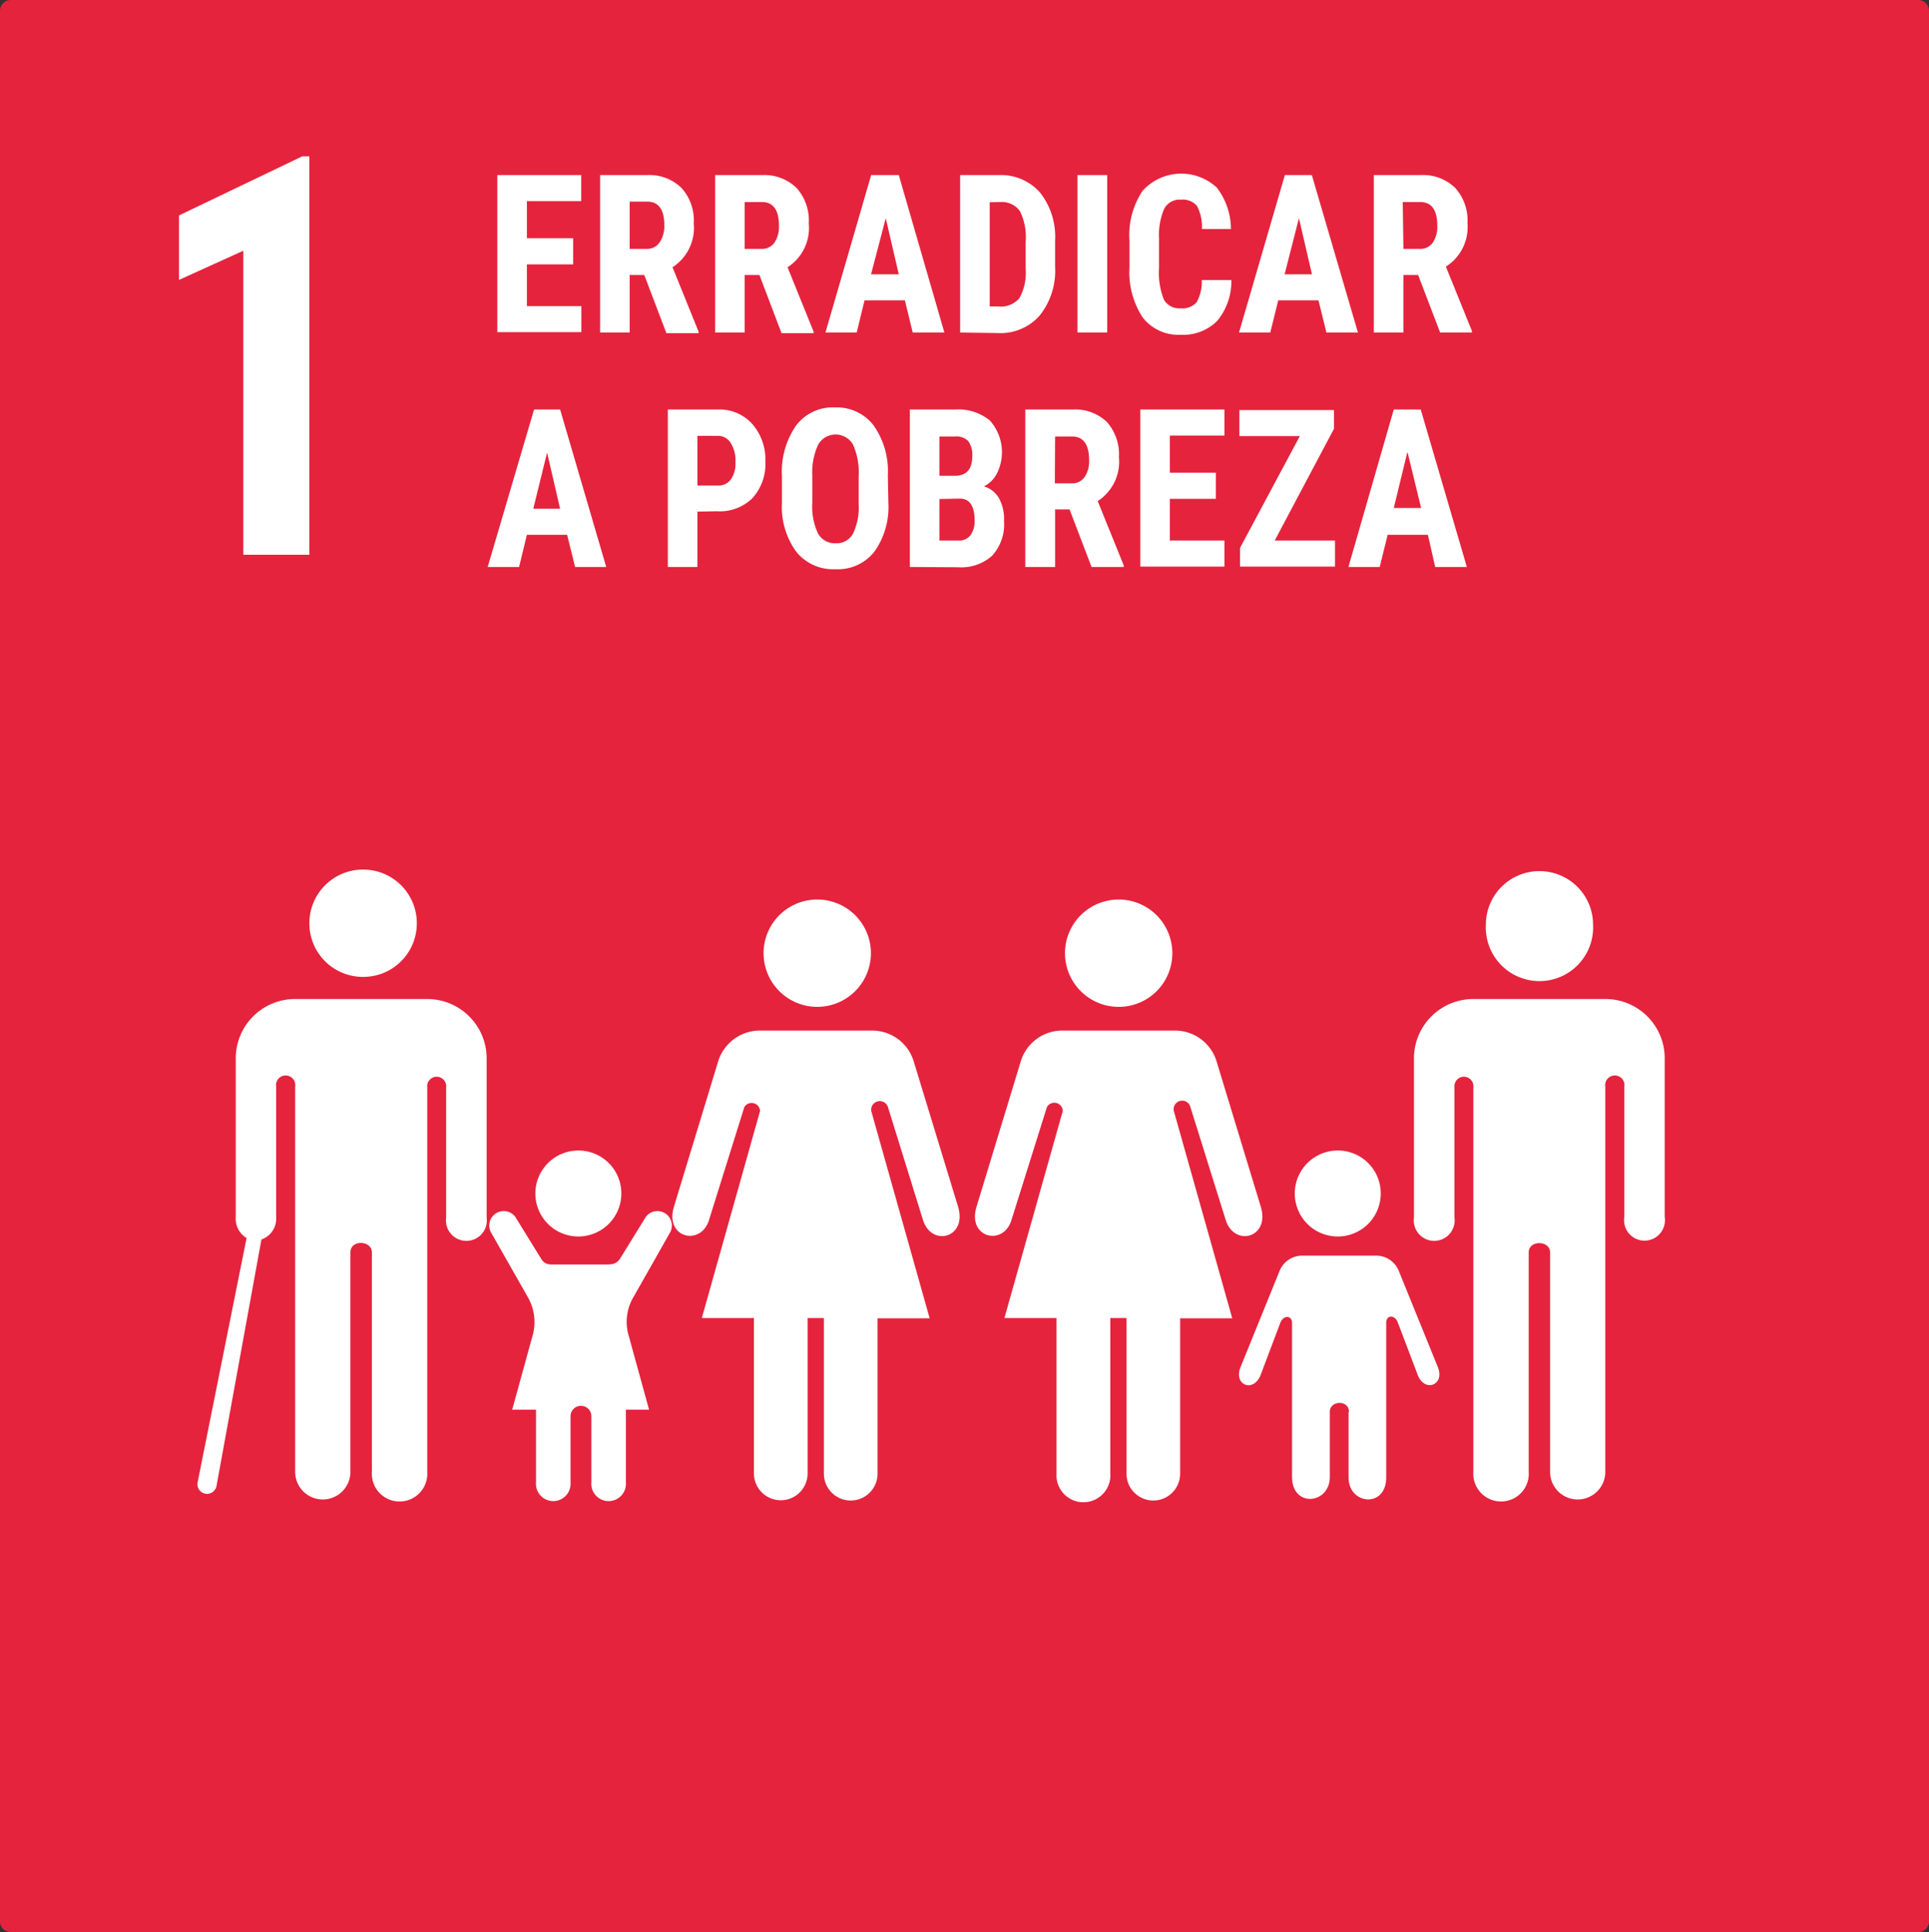 <?xml version="1.0" encoding="utf-8"?>
<svg xmlns="http://www.w3.org/2000/svg" viewBox="0 0 148.09 148.33">
  <rect x="0" y="0" width="148.09" height="148.33" fill="#333333" stroke="none"/>
  <defs>
    <style>.cls-1{fill:#e5233d;}.cls-1,.cls-2{fill-rule:evenodd;}.cls-2,.cls-3{fill:#fff;}</style>
  </defs>
  <g id="Layer_2" data-name="Layer 2">
    <path id="rect8528-7" class="cls-1" d="M.83,0H147.27a.83.83,0,0,1,.82.83V147.51a.82.82,0,0,1-.82.82H.83a.82.82,0,0,1-.83-.82V.83A.83.83,0,0,1,.83,0Z"/>
    <path id="path6660" class="cls-2" d="M32,70.9A4.11,4.11,0,0,1,27.86,75h0a4.11,4.11,0,0,1-4.11-4.12h0a4.12,4.12,0,0,1,4.11-4.12h0A4.12,4.12,0,0,1,32,70.9Z"/>
    <path id="path6660-6" class="cls-2" d="M66.86,73.18a4.12,4.12,0,0,1-4.12,4.12h0a4.12,4.12,0,1,1,4.12-4.12Z"/>
    <path id="path6660-1" class="cls-2" d="M90,73.18a4.11,4.11,0,0,1-4.11,4.12h0A4.12,4.12,0,1,1,90,73.18Z"/>
    <path id="path6660-7" class="cls-2" d="M122.3,71a4.12,4.12,0,1,1-8.23,0h0a4.11,4.11,0,0,1,4.11-4.12h0A4.11,4.11,0,0,1,122.3,71Z"/>
    <path id="path6660-2" class="cls-2" d="M47.7,91.62a3.3,3.3,0,1,1-3.3-3.29h0a3.29,3.29,0,0,1,3.3,3.29Z"/>
    <path id="path6660-2-9" class="cls-2" d="M106,91.62a3.3,3.3,0,1,1-3.3-3.29h0a3.29,3.29,0,0,1,3.3,3.29Z"/>
    <path id="path6858" class="cls-2" d="M117.36,96.15V113a2.13,2.13,0,1,1-4.25,0V83.48a.73.73,0,1,0-1.45,0v10a1.57,1.57,0,1,1-3.11,0V81.33a4.56,4.56,0,0,1,4.63-4.63h10a4.55,4.55,0,0,1,4.62,4.63v12.1a1.57,1.57,0,1,1-3.1,0v-10a.74.74,0,1,0-1.46,0V113a2.12,2.12,0,1,1-4.24,0V96.15C119,95.22,117.36,95.19,117.36,96.15Z"/>
    <path id="path6853" class="cls-2" d="M22.72,76.7a4.55,4.55,0,0,0-4.62,4.63v12.1a1.72,1.72,0,0,0,.83,1.62l-3.75,18.71a.74.74,0,1,0,1.45.28l3.44-18.88a1.69,1.69,0,0,0,1.13-1.73v-10a.74.74,0,1,1,1.46,0V113a2.12,2.12,0,1,0,4.24,0V96.15c0-1,1.65-.93,1.65,0V113a2.13,2.13,0,1,0,4.25,0V83.48a.73.73,0,1,1,1.45,0v10a1.57,1.57,0,1,0,3.11,0V81.33a4.56,4.56,0,0,0-4.63-4.63Z"/>
    <path id="path6660-7-6-5-9-4" class="cls-2" d="M62,101.19v11.93a2.06,2.06,0,1,1-4.12,0V101.19h-4l4.47-15.9A.65.65,0,0,0,57.14,85l-2.72,8.7c-.65,2-3.41,1.33-2.68-1.06l3.42-11.24a3.36,3.36,0,0,1,3.12-2.28H67a3.34,3.34,0,0,1,3.12,2.28l3.43,11.24c.72,2.39-2,3.11-2.68,1.06L68.17,85a.66.66,0,0,0-1.28.31l4.48,15.9h-4v11.93a2.06,2.06,0,1,1-4.12,0V101.19Z"/>
    <path id="path6813" class="cls-2" d="M85.24,101.19v11.93a2.07,2.07,0,1,1-4.13,0V101.19h-4l4.48-15.9A.65.65,0,0,0,80.37,85l-2.73,8.7c-.64,2-3.4,1.33-2.67-1.06l3.42-11.24a3.34,3.34,0,0,1,3.12-2.28h8.74a3.34,3.34,0,0,1,3.12,2.28l3.42,11.24c.73,2.39-2,3.11-2.68,1.06L91.39,85a.65.65,0,0,0-1.27.31l4.48,15.9h-4v11.93a2.06,2.06,0,1,1-4.12,0V101.19Z"/>
    <path id="path6833" class="cls-2" d="M103.53,108.43v5c0,2.11,2.89,2.38,2.89,0V101.56c0-.63.68-.65.9,0l1.52,4c.52,1.37,2.11.79,1.54-.61l-3-7.39a1.87,1.87,0,0,0-1.76-1.16H100a1.87,1.87,0,0,0-1.76,1.16l-3,7.39c-.57,1.4,1,2,1.54.61l1.51-4c.23-.61.9-.59.9,0v11.83c0,2.38,2.9,2.11,2.9,0v-5c0-.88,1.47-.94,1.47,0Z"/>
    <path id="path6660-7-6-5-9-4-3-7-8" class="cls-2" d="M43.8,108.73v5.07a1.33,1.33,0,1,1-2.65,0v-5.57H39.32l1.6-5.81a3.84,3.84,0,0,0-.43-2.89l-2.77-4.87a1.11,1.11,0,0,1,1.83-1.25l2,3.24c.3.48.67.43,1.13.43h3.78c.46,0,.83,0,1.13-.43l2-3.24a1.11,1.11,0,0,1,1.83,1.25l-2.76,4.87a3.75,3.75,0,0,0-.43,2.89l1.6,5.81H48.05v5.57a1.33,1.33,0,1,1-2.65,0v-5.07A.8.8,0,1,0,43.8,108.73Z"/>
    <path class="cls-3" d="M23.75,42.59H18.68V19.25l-4.94,2.24V16.54L23.21,12h.54Z"/>
    <path class="cls-3" d="M44,20.3H40.45v3.2h4.18v2H38.18V13.44h6.44v2H40.45v2.85H44Z"/>
    <path class="cls-3" d="M49.46,21.11H48.34v4.42H46.07V13.44h3.62a3.54,3.54,0,0,1,2.64,1,3.73,3.73,0,0,1,.93,2.71,3.61,3.61,0,0,1-1.63,3.37l2,4.94v.12H51.16Zm-1.12-2h1.29a1.16,1.16,0,0,0,1-.49A2.24,2.24,0,0,0,51,17.3c0-1.22-.44-1.82-1.32-1.82H48.34Z"/>
    <path class="cls-3" d="M58.3,21.11H57.17v4.42H54.9V13.44h3.62a3.54,3.54,0,0,1,2.64,1,3.73,3.73,0,0,1,.93,2.71,3.59,3.59,0,0,1-1.63,3.37l2,4.94v.12H60Zm-1.13-2h1.29a1.16,1.16,0,0,0,1-.49,2.17,2.17,0,0,0,.34-1.29c0-1.22-.44-1.82-1.32-1.82H57.17Z"/>
    <path class="cls-3" d="M69.47,23.06h-3.1l-.6,2.47h-2.4l3.51-12.09H69L72.5,25.53H70.07Zm-2.6-2H69l-1-4.31Z"/>
    <path class="cls-3" d="M73.71,25.53V13.44h3a4,4,0,0,1,3.14,1.35A5.48,5.48,0,0,1,81,18.47v2a5.53,5.53,0,0,1-1.17,3.74,4,4,0,0,1-3.22,1.36Zm2.27-10v8h.68a1.85,1.85,0,0,0,1.6-.64,4,4,0,0,0,.48-2.22v-2.1a4.5,4.5,0,0,0-.44-2.36,1.7,1.7,0,0,0-1.5-.7Z"/>
    <path class="cls-3" d="M85,25.53H82.72V13.44H85Z"/>
    <path class="cls-3" d="M94.53,21.5a4.74,4.74,0,0,1-1.08,3.13,3.67,3.67,0,0,1-2.81,1.07,3.44,3.44,0,0,1-2.93-1.35,6.35,6.35,0,0,1-1-3.85v-2a6.14,6.14,0,0,1,1-3.84,4,4,0,0,1,5.71-.25,5.26,5.26,0,0,1,1.08,3.17H92.27a3.46,3.46,0,0,0-.37-1.76,1.42,1.42,0,0,0-1.23-.49,1.34,1.34,0,0,0-1.29.69,5.07,5.07,0,0,0-.4,2.25v2.28A5.64,5.64,0,0,0,89.35,23a1.35,1.35,0,0,0,1.29.67,1.43,1.43,0,0,0,1.23-.47,3.22,3.22,0,0,0,.39-1.7Z"/>
    <path class="cls-3" d="M101.22,23.06H98.13l-.61,2.47h-2.4l3.52-12.09h2.07l3.54,12.09h-2.42Zm-2.6-2h2.1l-1-4.31Z"/>
    <path class="cls-3" d="M108.87,21.11h-1.13v4.42h-2.27V13.44h3.62a3.54,3.54,0,0,1,2.64,1,3.73,3.73,0,0,1,.93,2.71A3.59,3.59,0,0,1,111,20.47l2,4.94v.12h-2.44Zm-1.13-2H109a1.16,1.16,0,0,0,1-.49,2.17,2.17,0,0,0,.34-1.29c0-1.22-.44-1.82-1.32-1.82h-1.33Z"/>
    <path class="cls-3" d="M43.54,41.06H40.45l-.6,2.47H37.44L41,31.44H43l3.54,12.09H44.15Zm-2.6-2H43l-1-4.31Z"/>
    <path class="cls-3" d="M53.54,39.28v4.25H51.27V31.44H55.1a3.37,3.37,0,0,1,2.66,1.12,4.17,4.17,0,0,1,1,2.89,3.91,3.91,0,0,1-1,2.8,3.56,3.56,0,0,1-2.72,1Zm0-2H55.1a1.2,1.2,0,0,0,1-.46,2.11,2.11,0,0,0,.36-1.33A2.48,2.48,0,0,0,56.09,34a1.13,1.13,0,0,0-1-.54H53.54Z"/>
    <path class="cls-3" d="M68.2,38.57a5.93,5.93,0,0,1-1.07,3.78,3.57,3.57,0,0,1-3,1.35,3.62,3.62,0,0,1-3-1.34,5.82,5.82,0,0,1-1.1-3.73V36.57a6.23,6.23,0,0,1,1.08-3.89,3.52,3.52,0,0,1,3-1.4,3.56,3.56,0,0,1,2.95,1.37,6.11,6.11,0,0,1,1.1,3.86Zm-2.28-2a5.25,5.25,0,0,0-.43-2.43,1.54,1.54,0,0,0-2.68,0,5,5,0,0,0-.45,2.33v2.15a4.82,4.82,0,0,0,.44,2.34,1.48,1.48,0,0,0,1.36.75,1.43,1.43,0,0,0,1.32-.73,4.61,4.61,0,0,0,.44-2.28Z"/>
    <path class="cls-3" d="M69.85,43.53V31.44h3.48a3.82,3.82,0,0,1,2.67.85,3.66,3.66,0,0,1,.54,4.05,2.27,2.27,0,0,1-1,1,2,2,0,0,1,1.17.94A3.38,3.38,0,0,1,77.08,40a3.57,3.57,0,0,1-.9,2.65,3.53,3.53,0,0,1-2.61.9Zm2.27-7H73.3c.89,0,1.34-.5,1.34-1.49a1.79,1.79,0,0,0-.31-1.18,1.28,1.28,0,0,0-1-.35H72.12Zm0,1.78V41.5h1.45a1.1,1.1,0,0,0,.93-.4,1.86,1.86,0,0,0,.32-1.16c0-1.08-.37-1.64-1.1-1.66Z"/>
    <path class="cls-3" d="M82.11,39.11H81v4.42H78.71V31.44h3.62a3.54,3.54,0,0,1,2.64.95,3.73,3.73,0,0,1,.93,2.71,3.59,3.59,0,0,1-1.63,3.37l2,4.94v.12H83.8Zm-1.13-2h1.29a1.16,1.16,0,0,0,1-.49,2.17,2.17,0,0,0,.34-1.29c0-1.22-.44-1.82-1.32-1.82H81Z"/>
    <path class="cls-3" d="M93.34,38.3H89.81v3.2H94v2H87.54V31.44H94v2H89.81v2.85h3.53Z"/>
    <path class="cls-3" d="M97.86,41.5h4.63v2H95.2V42.06l4.59-8.58H95.15v-2h7.26v1.44Z"/>
    <path class="cls-3" d="M109.62,41.06h-3.09l-.61,2.47h-2.4L107,31.44h2.07l3.54,12.09h-2.43ZM107,39h2.1l-1.05-4.31Z"/>
  </g>
</svg>